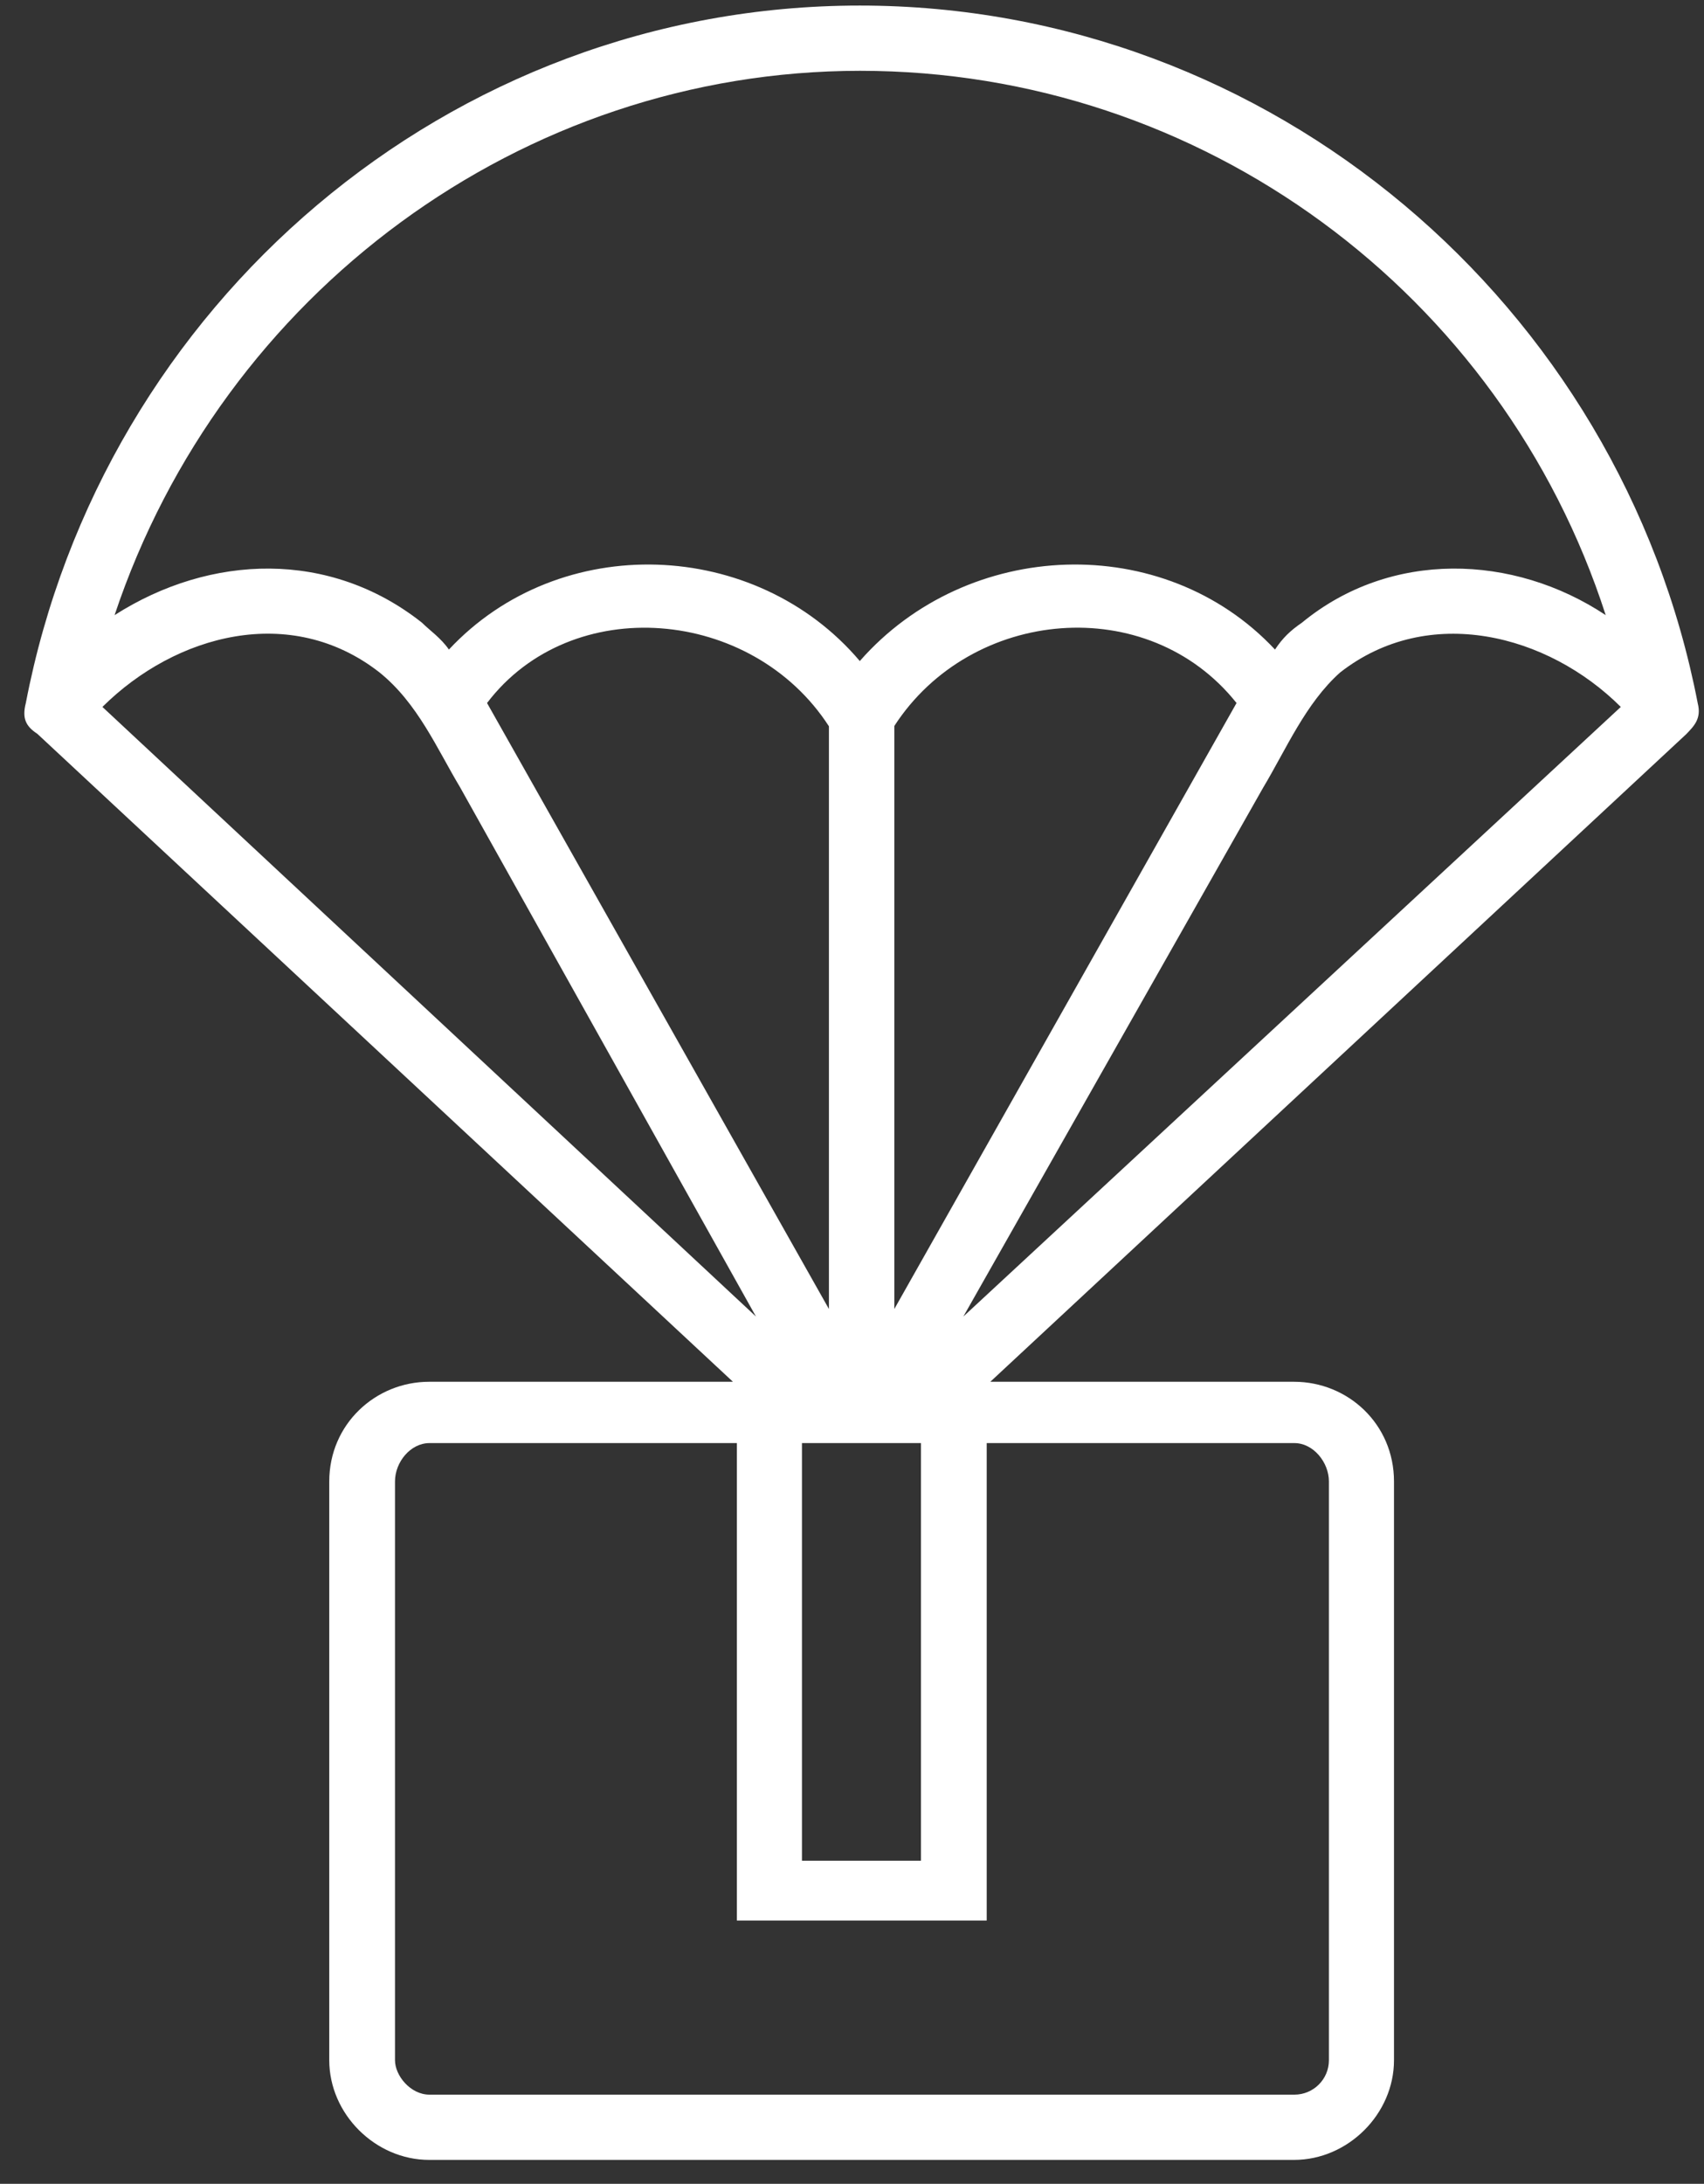 <svg width="57" height="73" viewBox="0 0 57 73" fill="none" xmlns="http://www.w3.org/2000/svg">
<rect x="0" y="0" width="57" height="73" fill="#333333" stroke="none"/>
<path d="M41.363 23.5C38.405 19.784 32.489 20.299 29.916 24.267V43.756L41.363 23.5ZM33.006 48.239C33.006 54.892 33.006 57.545 33.006 64.198H24.649C24.649 57.545 24.649 54.892 24.649 48.239H14.367C13.73 48.239 13.213 48.875 13.213 49.521V68.868C13.213 69.383 13.73 70.019 14.367 70.019H43.298C43.936 70.019 44.453 69.504 44.453 68.868V49.521C44.453 48.886 43.936 48.239 43.298 48.239H33.006ZM26.826 48.239V62.198C28.153 62.198 28.956 62.198 30.807 62.198V48.239H26.826ZM14.356 46.189H24.517L1.249 24.53C0.864 24.278 0.732 24.015 0.864 23.5C3.426 10.182 15.005 0.186 28.761 0.186C42.517 0.186 54.217 10.182 56.791 23.511C56.922 24.026 56.658 24.278 56.406 24.541L33.127 46.189H43.287C45.091 46.189 46.63 47.603 46.63 49.521V68.868C46.63 70.665 45.091 72.2 43.287 72.2H14.356C12.553 72.2 11.014 70.665 11.014 68.868V49.521C11.014 47.603 12.564 46.189 14.356 46.189ZM16.292 23.5L27.728 43.756V24.278C25.155 20.299 19.118 19.784 16.292 23.5ZM28.761 22.097C32.357 17.997 38.922 17.734 42.65 21.713C42.902 21.329 43.166 21.077 43.551 20.814C46.509 18.381 50.622 18.512 53.712 20.562C50.237 9.798 40.208 2.367 28.772 2.367C17.457 2.367 7.429 9.798 3.833 20.562C7.044 18.512 11.036 18.381 14.114 20.814C14.367 21.066 14.752 21.329 15.016 21.713C18.733 17.734 25.287 17.997 28.761 22.097ZM3.426 23.631L25.287 44.008L15.39 26.317C14.62 25.034 13.972 23.5 12.685 22.47C9.727 20.168 5.878 21.198 3.426 23.631ZM54.217 23.631C51.776 21.198 47.785 20.168 44.827 22.48C43.672 23.511 43.023 25.045 42.254 26.328L32.225 44.008L54.217 23.631Z" fill="white"/>
</svg>
